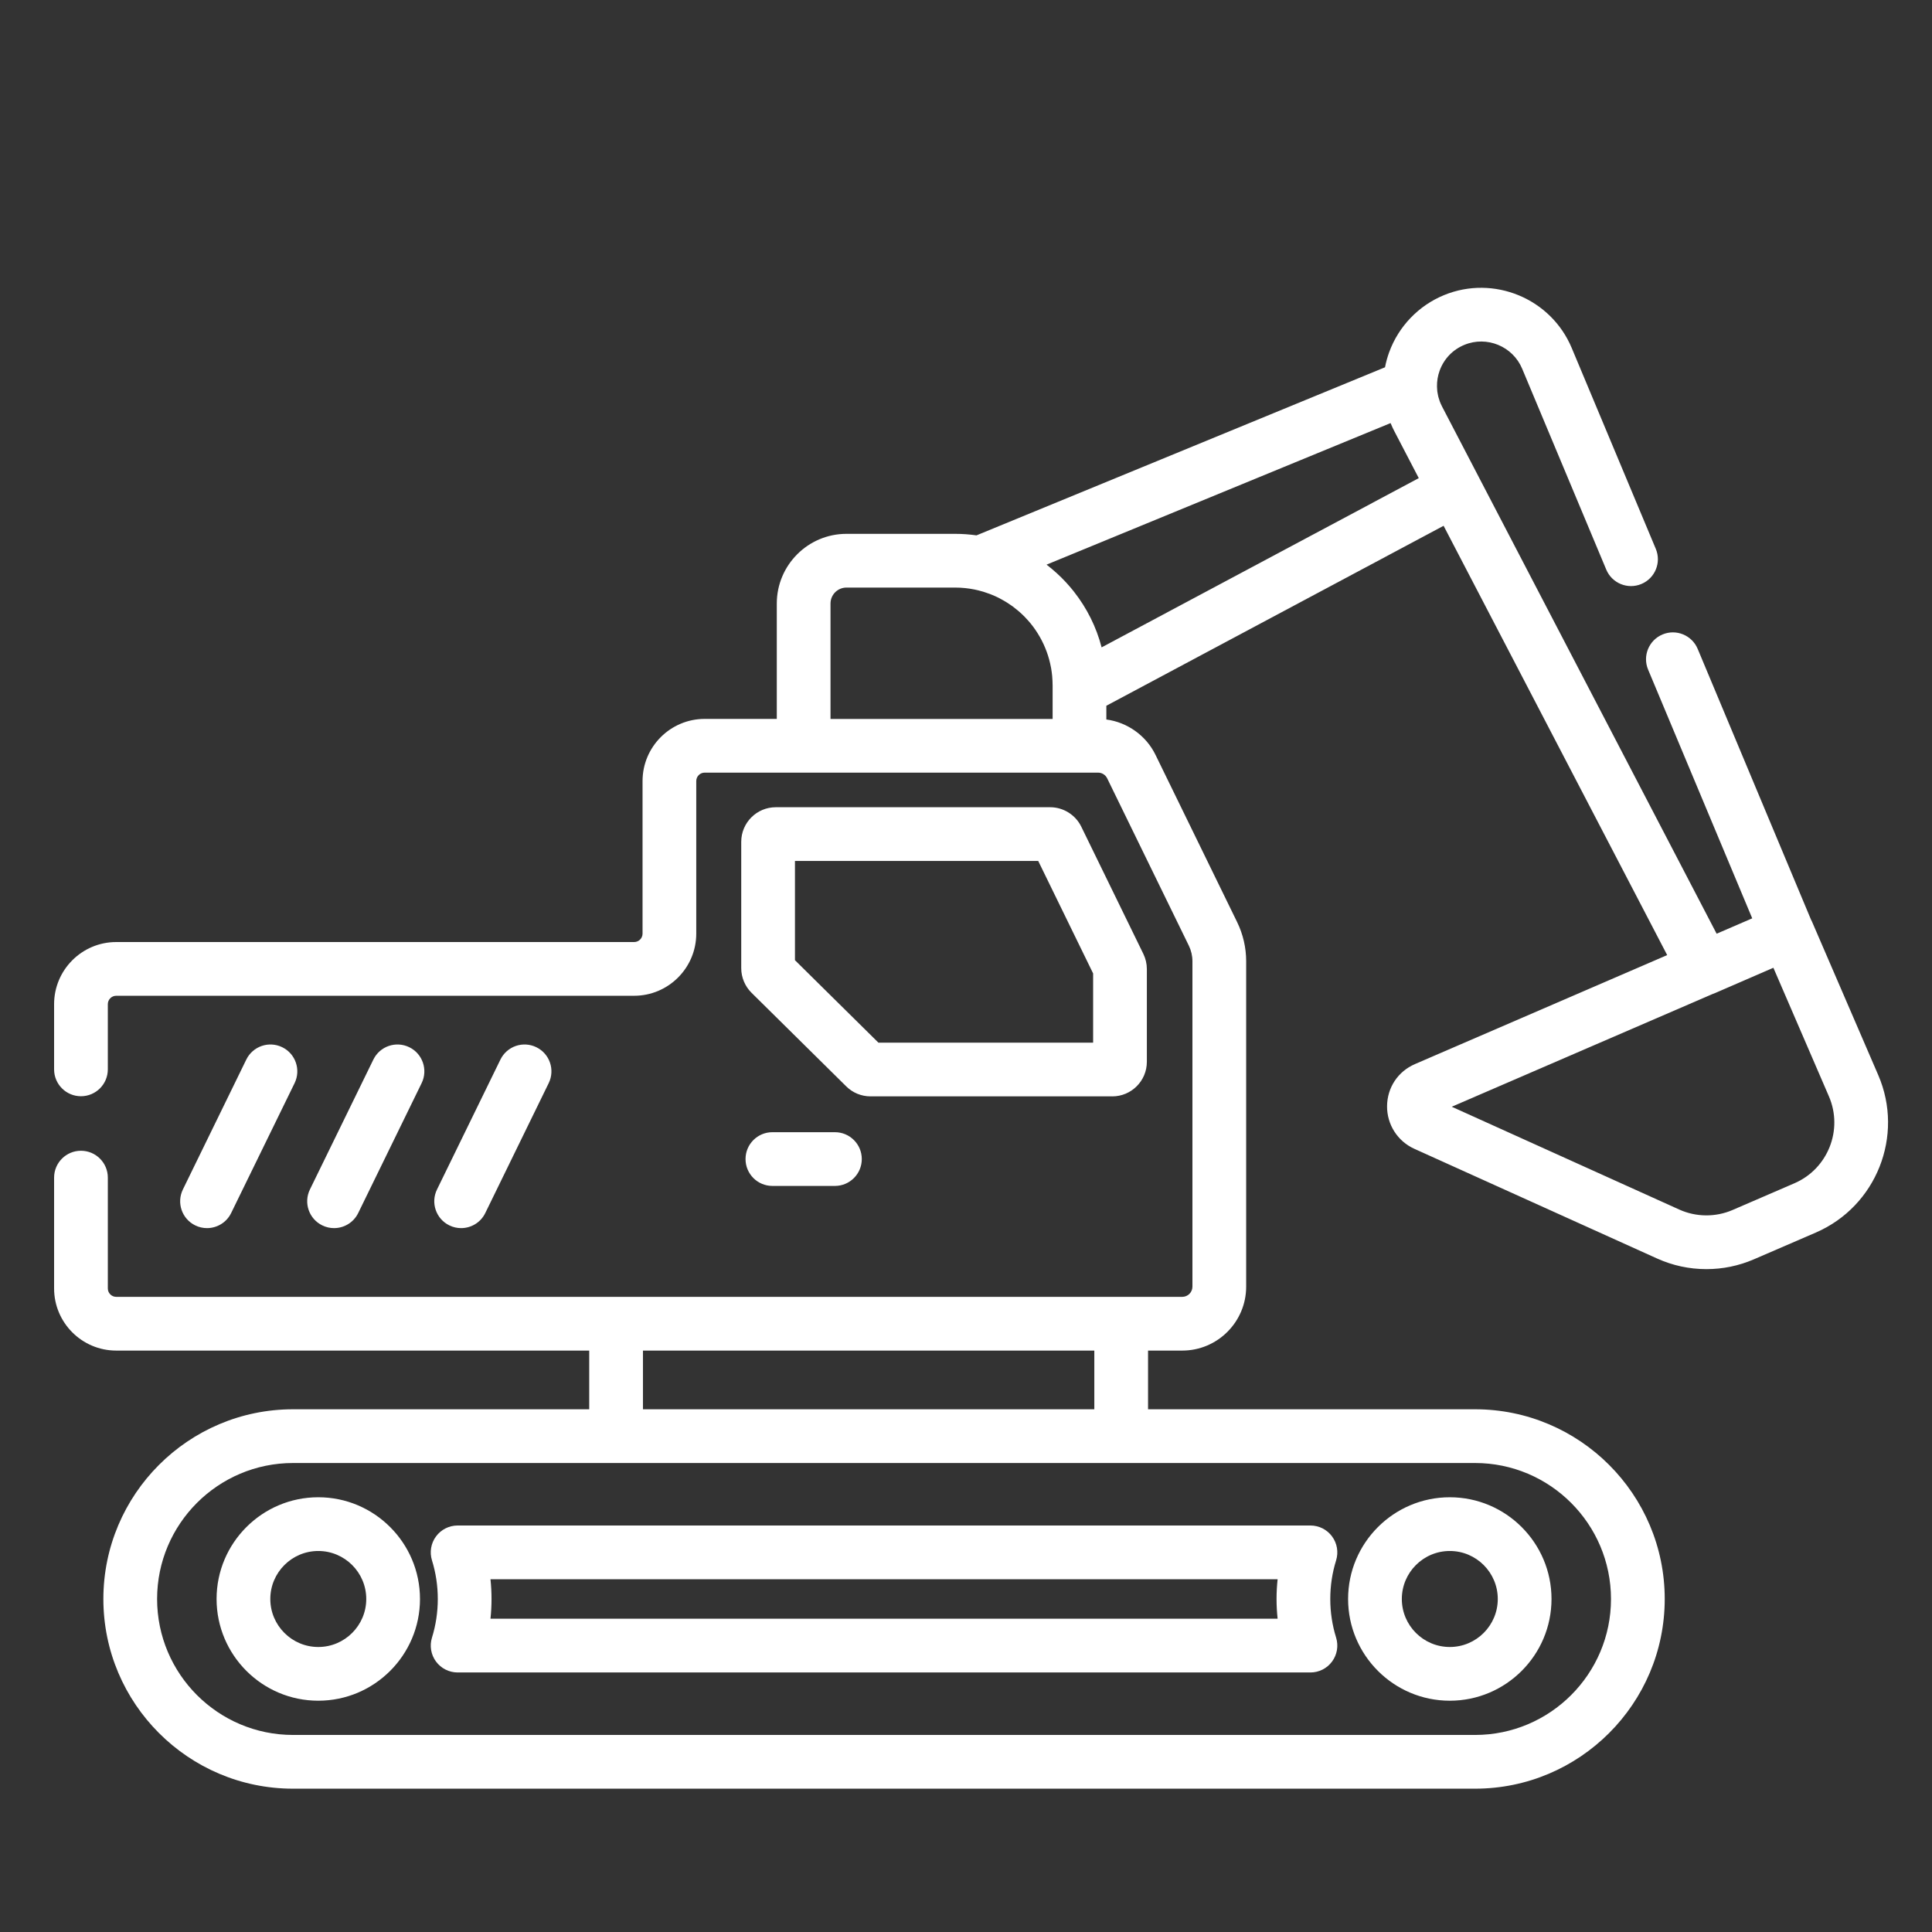 <?xml version="1.0" encoding="utf-8"?>
<!-- Generator: Adobe Illustrator 17.0.0, SVG Export Plug-In . SVG Version: 6.00 Build 0)  -->
<!DOCTYPE svg PUBLIC "-//W3C//DTD SVG 1.1//EN" "http://www.w3.org/Graphics/SVG/1.1/DTD/svg11.dtd">
<svg version="1.1" id="Layer_1" xmlns="http://www.w3.org/2000/svg" xmlns:xlink="http://www.w3.org/1999/xlink" x="0px" y="0px"
	 width="250px" height="250px" viewBox="0 0 250 250" enable-background="new 0 0 250 250" xml:space="preserve">
<rect x="0" y="0" width="250" height="250" fill="#333333" stroke="none"/>
<path fill="#FFFFFF" d="M41.186,193.744c-7.256,0-13.161,5.904-13.161,13.162c0,7.261,5.903,13.165,13.161,13.165
	c7.256,0,13.161-5.904,13.161-13.165C54.346,199.649,48.441,193.744,41.186,193.744L41.186,193.744z M41.186,213.12
	c-3.422,0-6.208-2.786-6.208-6.213c0-3.424,2.786-6.21,6.208-6.21s6.208,2.786,6.208,6.21
	C47.394,210.334,44.608,213.12,41.186,213.12L41.186,213.12z M187.604,220.072c7.256,0,13.161-5.904,13.161-13.165
	c0-7.258-5.905-13.162-13.161-13.162s-13.161,5.904-13.161,13.162C174.443,214.168,180.348,220.072,187.604,220.072L187.604,220.072
	z M187.604,200.697c3.422,0,6.208,2.786,6.208,6.21c0,3.427-2.786,6.213-6.208,6.213c-3.424,0-6.208-2.786-6.208-6.213
	C181.396,203.483,184.18,200.697,187.604,200.697L187.604,200.697z M56.417,198.814c-0.654,0.889-0.849,2.039-0.52,3.094
	c0.5,1.611,0.753,3.293,0.753,4.999c0,1.707-0.253,3.388-0.753,5.002c-0.329,1.055-0.134,2.202,0.52,3.092
	c0.656,0.889,1.695,1.415,2.8,1.415h110.356c1.104,0,2.143-0.525,2.797-1.415c0.656-0.889,0.849-2.037,0.523-3.092
	c-0.502-1.614-0.756-3.295-0.756-5.002c0-1.706,0.254-3.388,0.756-4.999c0.326-1.055,0.134-2.205-0.523-3.094
	c-0.654-0.889-1.693-1.415-2.797-1.415H59.217C58.112,197.399,57.074,197.925,56.417,198.814L56.417,198.814z M63.467,204.352
	h101.856c-0.091,0.846-0.138,1.7-0.138,2.555c0,0.858,0.048,1.709,0.138,2.556H63.467c0.09-0.846,0.136-1.698,0.136-2.556
	C63.603,206.052,63.557,205.198,63.467,204.352L63.467,204.352z M99.948,146.506c-1.922,0-3.476,1.555-3.476,3.476
	c0,1.919,1.554,3.476,3.476,3.476h8.091c1.919,0,3.476-1.557,3.476-3.476c0-1.921-1.557-3.476-3.476-3.476H99.948z M26.785,158.918
	c1.286,0,2.524-0.717,3.126-1.953l8.209-16.807c0.842-1.724,0.127-3.807-1.598-4.648c-1.727-0.842-3.809-0.127-4.651,1.598
	l-8.206,16.809c-0.842,1.724-0.127,3.807,1.598,4.648C25.753,158.805,26.274,158.918,26.785,158.918L26.785,158.918z
	 M43.225,158.918c1.288,0,2.524-0.717,3.128-1.953l8.206-16.807c0.842-1.724,0.127-3.807-1.598-4.648
	c-1.727-0.842-3.807-0.127-4.648,1.598l-8.209,16.809c-0.842,1.724-0.127,3.807,1.6,4.648
	C42.195,158.805,42.714,158.918,43.225,158.918L43.225,158.918z M59.667,158.918c1.288,0,2.526-0.717,3.128-1.953l8.206-16.807
	c0.844-1.724,0.129-3.807-1.598-4.648c-1.725-0.842-3.807-0.127-4.648,1.598l-8.206,16.809c-0.845,1.724-0.129,3.807,1.597,4.648
	C58.637,158.805,59.156,158.918,59.667,158.918L59.667,158.918z M243.043,139.113l-8.564-19.839
	c-0.045-0.102-0.093-0.202-0.147-0.299l-14.654-35.012c-0.742-1.769-2.779-2.605-4.549-1.864c-1.772,0.742-2.605,2.779-1.865,4.549
	l13.473,32.185l-4.606,1.989l-30.786-59.108l-0.681-1.308l-4.074-7.822c-0.002-0.009-0.007-0.016-0.009-0.025
	c-0.097-0.185-0.183-0.378-0.258-0.57c-0.025-0.066-0.043-0.129-0.065-0.195c-0.048-0.14-0.096-0.283-0.134-0.428
	c-0.016-0.068-0.03-0.136-0.045-0.204c-0.034-0.149-0.061-0.299-0.084-0.448c-0.006-0.059-0.013-0.12-0.02-0.179
	c-0.018-0.167-0.027-0.335-0.03-0.505c-0.013-0.695,0.097-1.394,0.344-2.071c0.559-1.532,1.698-2.718,3.205-3.338
	c2.906-1.195,6.258,0.19,7.471,3.089l10.881,25.993c0.74,1.772,2.779,2.607,4.547,1.865c1.772-0.742,2.607-2.777,1.865-4.549
	l-10.88-25.993c-2.686-6.414-10.1-9.48-16.53-6.835c-3.286,1.351-5.871,4.045-7.09,7.382c-0.233,0.638-0.412,1.293-0.539,1.954
	l-52.864,21.749c-0.901-0.127-1.82-0.197-2.754-0.197h-14.073c-4.968,0-9.012,4.044-9.012,9.014v14.933h-9.333
	c-4.432,0-8.039,3.607-8.039,8.041v19.744c0,0.6-0.487,1.089-1.086,1.089H15.039c-4.433,0-8.039,3.607-8.039,8.041v8.435
	c0,1.919,1.557,3.476,3.476,3.476s3.476-1.557,3.476-3.476v-8.435c0-0.6,0.487-1.089,1.086-1.089h67.018
	c4.433,0,8.039-3.608,8.039-8.041v-19.744c0-0.6,0.489-1.089,1.086-1.089h50.902c0.509,0,0.962,0.283,1.186,0.74l10.569,21.657
	c0.301,0.62,0.462,1.311,0.462,2.001v42.114c0,0.728-0.59,1.322-1.319,1.322H15.039c-0.6,0-1.086-0.489-1.086-1.089v-14.34
	c0-1.921-1.557-3.476-3.476-3.476S7,150.463,7,152.384v14.34c0,4.433,3.605,8.041,8.039,8.041h61.206v7.595H37.918
	c-13.534,0-24.542,11.008-24.542,24.551c0,13.532,11.008,24.543,24.542,24.543h152.954c13.532,0,24.543-11.008,24.543-24.551
	c0-13.532-11.008-24.543-24.543-24.543h-42.315v-7.595h4.425c4.56,0,8.272-3.712,8.272-8.274v-42.114
	c0-1.74-0.403-3.485-1.165-5.049l-10.57-21.657c-1.217-2.496-3.641-4.207-6.357-4.569v-1.779l43.639-23.286l28.931,55.551
	l-32.634,14.102c-2.209,0.955-3.594,3.044-3.612,5.45c-0.02,2.372,1.363,4.533,3.521,5.511l31.42,14.199
	c2.019,0.912,4.166,1.374,6.382,1.374c2.125,0,4.194-0.428,6.145-1.27l8.009-3.46C242.808,156.103,246.432,146.959,243.043,139.113
	L243.043,139.113z M83.198,174.765h58.406v7.595H83.198V174.765z M190.872,189.313c9.698,0,17.59,7.892,17.59,17.601
	c0,9.698-7.889,17.588-17.59,17.588H37.918c-9.7,0-17.589-7.89-17.589-17.599c0-9.698,7.889-17.59,17.589-17.59H190.872z
	 M136.209,88.65v4.38h-28.741V78.096c0-1.139,0.926-2.064,2.06-2.064H123.6c0.857,0,1.695,0.088,2.505,0.251
	c0.317,0.064,0.625,0.143,0.93,0.231c0.07,0.02,0.143,0.038,0.213,0.058c0.28,0.086,0.552,0.181,0.824,0.283
	c0.09,0.034,0.181,0.07,0.272,0.108c0.256,0.102,0.506,0.213,0.751,0.333c0.095,0.045,0.188,0.095,0.281,0.143
	c0.201,0.104,0.4,0.216,0.595,0.331c0.113,0.065,0.224,0.133,0.335,0.203c0.19,0.12,0.376,0.245,0.557,0.374
	c0.084,0.058,0.167,0.115,0.249,0.177c0.217,0.163,0.43,0.333,0.636,0.509c0.073,0.061,0.143,0.12,0.211,0.184
	c0.215,0.19,0.423,0.385,0.622,0.588c0.045,0.048,0.088,0.096,0.133,0.143c0.217,0.228,0.43,0.461,0.629,0.703
	c0.002,0.005,0.005,0.007,0.007,0.012c0.22,0.267,0.43,0.545,0.627,0.833c0.002,0.005,0.007,0.009,0.009,0.016
	c0.197,0.285,0.382,0.579,0.554,0.882c0.007,0.009,0.011,0.018,0.016,0.027c0.692,1.218,1.186,2.555,1.444,3.968
	c0.007,0.036,0.014,0.072,0.021,0.108c0.056,0.326,0.099,0.656,0.131,0.989c0.005,0.045,0.007,0.091,0.009,0.136
	c0.029,0.34,0.045,0.681,0.045,1.027L136.209,88.65L136.209,88.65z M142.548,83.77c-0.685-2.655-1.917-5.09-3.564-7.188
	c-0.041-0.052-0.082-0.104-0.122-0.156c-0.125-0.154-0.249-0.305-0.378-0.455c-0.068-0.081-0.138-0.161-0.209-0.24
	c-0.111-0.129-0.224-0.256-0.34-0.38c-0.1-0.107-0.199-0.21-0.301-0.315c-0.095-0.097-0.19-0.197-0.287-0.294
	c-0.154-0.154-0.312-0.301-0.471-0.448c-0.052-0.048-0.1-0.095-0.152-0.143c-0.416-0.381-0.851-0.743-1.301-1.086l44.517-18.317
	c0.012,0.03,0.027,0.059,0.041,0.089c0.134,0.323,0.279,0.645,0.444,0.957l3.164,6.077L142.548,83.77z M232.205,153.111
	l-8.009,3.461c-2.195,0.95-4.721,0.93-6.903-0.057l-29.438-13.303l33.792-14.604c0.095-0.032,0.19-0.065,0.285-0.107l7.543-3.272
	l7.186,16.642C238.531,146.196,236.53,151.241,232.205,153.111L232.205,153.111z M143.931,141.871c2.465,0,4.472-2.005,4.472-4.472
	v-12.007c0-0.672-0.156-1.349-0.455-1.962l-8.034-16.465c-0.745-1.525-2.322-2.51-4.019-2.51h-35.507
	c-2.467,0-4.472,2.005-4.472,4.472v16.354c0,1.186,0.482,2.345,1.329,3.182l12.262,12.117c0.842,0.833,1.96,1.29,3.144,1.29h31.28
	V141.871z M102.867,124.248v-12.84h31.479l7.104,14.555v8.955h-27.784L102.867,124.248z"/>
</svg>
